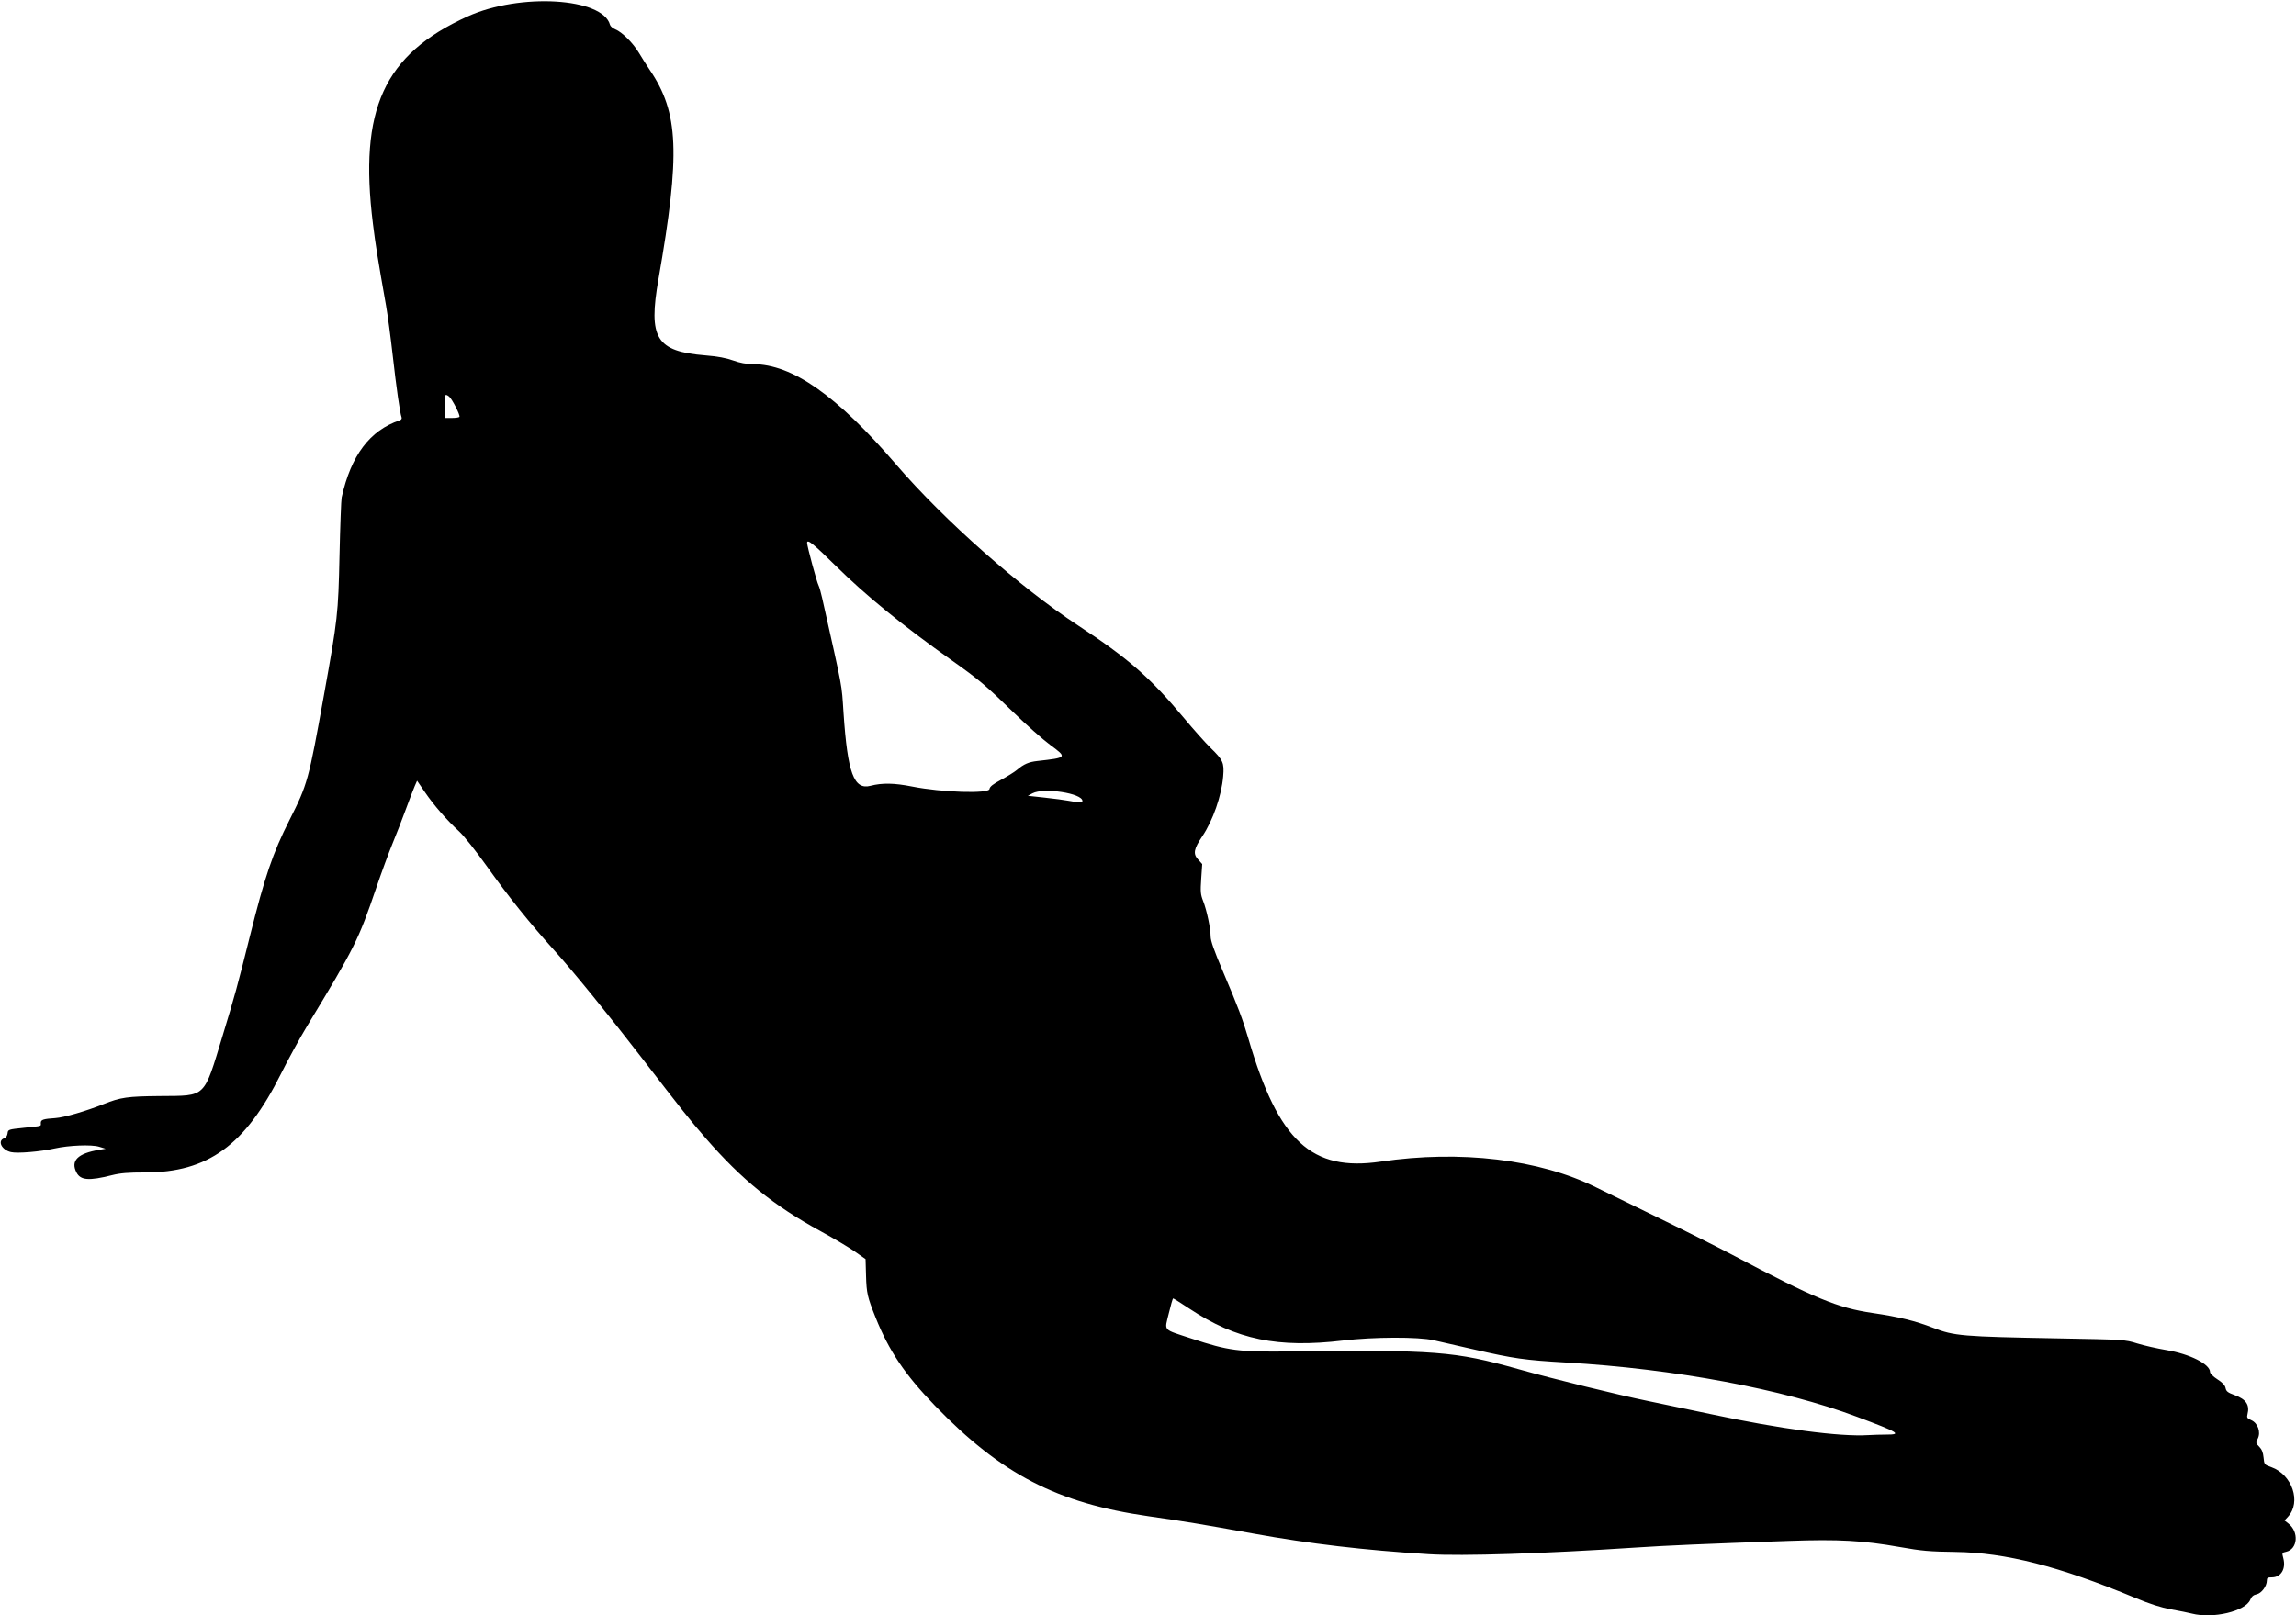 <?xml version="1.0" encoding="UTF-8" standalone="no"?>
<!-- Created with Inkscape (http://www.inkscape.org/) -->

<svg
   xmlns:dc="http://purl.org/dc/elements/1.1/"
   xmlns:cc="http://creativecommons.org/ns#"
   xmlns:rdf="http://www.w3.org/1999/02/22-rdf-syntax-ns#"
   xmlns:svg="http://www.w3.org/2000/svg"
   xmlns="http://www.w3.org/2000/svg"
   xmlns:sodipodi="http://sodipodi.sourceforge.net/DTD/sodipodi-0.dtd"
   xmlns:inkscape="http://www.inkscape.org/namespaces/inkscape"
   id="svg3336"
   version="1.1"
   inkscape:version="0.91 r13725"
   width="1477.5"
   height="1039.688"
   viewBox="0 0 1477.5 1039.688"
   sodipodi:docname="WomanLying.svg">
  <defs
     id="defs3340" />
  <sodipodi:namedview
     pagecolor="#ffffff"
     bordercolor="#666666"
     borderopacity="1"
     objecttolerance="10"
     gridtolerance="10"
     guidetolerance="10"
     inkscape:pageopacity="0"
     inkscape:pageshadow="2"
     inkscape:window-width="1600"
     inkscape:window-height="837"
     id="namedview3338"
     showgrid="false"
     inkscape:zoom="0.64442441"
     inkscape:cx="738.75"
     inkscape:cy="519.84375"
     inkscape:window-x="-8"
     inkscape:window-y="-8"
     inkscape:window-maximized="1"
     inkscape:current-layer="svg3336" />
  <path
     style="fill:#000000"
     d="m 1410.469,1038.659 c -2.062,-0.523 -8.031,-1.732 -13.262,-2.685 -6.74,-1.228 -13.565,-3.421 -23.42,-7.523 -48.662,-20.256 -83.105,-29.046 -115.511,-29.48 -16.759,-0.225 -21.581,-0.651 -35.776,-3.163 -23.771,-4.207 -39.266,-5.066 -71.162,-3.943 -56.108,1.975 -78.085,2.927 -98.057,4.247 -59.804,3.953 -112.423,5.647 -133.905,4.311 -41.576,-2.585 -76.445,-6.685 -112.658,-13.245 -33.373,-6.046 -43.966,-7.798 -67.534,-11.176 -59.042,-8.46 -94.788,-26.976 -137.65,-71.304 -19.257,-19.916 -29.514,-35.181 -38.115,-56.729 -5.225,-13.09 -5.792,-15.568 -6.11,-26.719 l -0.307,-10.781 -6.86,-4.824 c -3.773,-2.653 -13.61,-8.505 -21.86,-13.005 -30.379,-16.569 -50.827,-33.122 -74.276,-60.127 -10.084,-11.613 -15.185,-18.024 -40.567,-50.984 -20.932,-27.181 -44.683,-56.403 -56.357,-69.341 -16.24,-17.997 -29.488,-34.512 -43.854,-54.666 -6.956,-9.759 -14.821,-19.648 -17.774,-22.346 -7.797,-7.126 -16.165,-16.725 -21.95,-25.181 l -5.107,-7.464 -1.523,3.501 c -0.838,1.925 -3.453,8.749 -5.811,15.164 -2.358,6.415 -6.211,16.329 -8.562,22.031 -2.351,5.702 -7.008,18.384 -10.349,28.18 -11.557,33.889 -13.647,38.066 -44.687,89.326 -4.459,7.363 -11.951,21.074 -16.65,30.469 -23.06,46.107 -46.994,63.487 -87.428,63.487 -10.894,0 -16.003,0.42 -21.282,1.751 -14.884,3.752 -20.249,3.344 -22.878,-1.739 C 45.318,747.145 50.008,742.445 63.75,740.142 l 4.219,-0.707 -4.219,-1.296 c -4.868,-1.496 -19.347,-0.924 -28.594,1.13 -9.428,2.094 -23.988,3.299 -28.125,2.329 -6.123,-1.436 -8.926,-7.447 -4.175,-8.955 0.985,-0.313 1.84,-1.623 2.008,-3.078 0.289,-2.506 0.404,-2.545 10.605,-3.609 12.195,-1.272 10.781,-0.863 10.781,-3.125 0,-2.084 1.524,-2.589 9.375,-3.112 5.596,-0.372 19.753,-4.487 31.184,-9.064 10.762,-4.309 15.309,-4.952 36.316,-5.135 29.843,-0.259 27.79,1.731 40.174,-38.957 7.87,-25.859 9.447,-31.614 17.465,-63.75 9.672,-38.764 14.713,-53.569 25.538,-75 11.63,-23.026 12.206,-25.116 22.205,-80.625 8.813,-48.924 9.131,-51.78 9.971,-89.531 0.425,-19.078 1.053,-35.953 1.396,-37.5 5.995,-27.021 18.114,-43.119 37.331,-49.587 1.069,-0.36 1.529,-1.131 1.194,-2.002 -1.022,-2.663 -3.313,-18.71 -5.704,-39.952 -1.314,-11.676 -3.235,-26.019 -4.269,-31.875 -5.42,-30.693 -6.717,-38.792 -8.438,-52.678 -9.141,-73.756 6.945,-108.992 60.948,-133.504 33.602,-15.252 87.039,-12.073 91.622,5.451 0.237,0.908 1.763,2.197 3.389,2.864 4.459,1.83 11.497,8.855 15.292,15.262 1.86,3.14 4.958,8.03 6.885,10.866 18.694,27.511 19.79,53.709 5.632,134.531 -6.707,38.289 -1.581,46.639 30.229,49.238 7.765,0.634 13.277,1.647 17.756,3.263 4.437,1.6 8.482,2.35 12.767,2.366 25.455,0.093 53.786,19.957 92.227,64.665 30.739,35.75 79.717,79.085 117.014,103.532 32.281,21.159 46.361,33.47 68.157,59.593 6.238,7.477 13.948,16.125 17.133,19.219 8.061,7.831 8.831,9.567 8.106,18.271 -1.045,12.526 -6.561,28.383 -13.431,38.612 -5.45,8.114 -6.047,11.219 -2.846,14.803 l 2.776,3.107 -0.647,9.489 c -0.564,8.268 -0.404,10.104 1.239,14.272 2.335,5.924 4.827,17.736 4.827,22.879 0,2.738 2.273,9.196 7.852,22.305 9.857,23.161 12.758,30.834 16.549,43.764 19.254,65.67 40.543,85.393 85.057,78.804 51.2,-7.579 102.227,-1.483 138.51,16.547 5.156,2.562 23.185,11.367 40.064,19.565 16.879,8.199 38.395,18.981 47.812,23.962 53.181,28.124 67.503,34.058 90.248,37.389 16.706,2.447 27.38,5.064 38.878,9.531 13.477,5.237 18.526,5.665 80.185,6.794 42.844,0.784 43.177,0.806 51.093,3.253 4.382,1.355 12.926,3.296 18.985,4.313 14.912,2.503 27.89,9.053 27.89,14.077 0,0.972 1.968,2.926 4.737,4.703 3.305,2.121 4.894,3.823 5.255,5.633 0.43,2.152 1.444,2.931 5.946,4.573 7.29,2.658 9.703,6.305 8.161,12.337 -0.532,2.081 -0.196,2.604 2.407,3.75 4.238,1.866 6.313,7.681 4.231,11.856 -1.372,2.751 -1.331,2.986 0.917,5.235 1.672,1.672 2.482,3.685 2.795,6.941 0.435,4.523 0.504,4.61 4.981,6.2 13.469,4.784 19.433,22.551 10.724,31.948 l -2.219,2.394 2.516,1.973 c 6.892,5.404 5.978,16.535 -1.493,18.175 -2.66,0.584 -2.712,0.703 -1.797,4.131 1.814,6.798 -1.467,12.322 -7.319,12.322 -2.777,0 -3.282,0.324 -3.285,2.109 -0.01,3.582 -3.455,8.192 -6.599,8.82 -2.042,0.408 -3.201,1.406 -4.08,3.511 -3.102,7.425 -23.962,12.365 -37.598,8.905 z M 1213.731,923.438 c 10.501,0 8.338,-1.318 -18.887,-11.509 -47.672,-17.844 -117.09,-30.788 -187.031,-34.875 -27.067,-1.581 -33.232,-2.459 -59.531,-8.472 -10.312,-2.358 -21.914,-5.007 -25.781,-5.887 -9.814,-2.234 -38.56,-2.141 -58.125,0.188 -41.992,4.999 -68.778,-0.526 -98.759,-20.372 -5.591,-3.701 -10.397,-6.729 -10.679,-6.729 -0.283,0 -1.557,4.375 -2.832,9.722 -2.76,11.576 -4.328,9.861 14.77,16.158 23.723,7.821 30.107,8.655 63.281,8.264 93.536,-1.103 105.797,-0.157 146.719,11.324 22.916,6.429 64.183,16.583 83.438,20.529 10.055,2.061 28.29,5.879 40.523,8.484 45.2,9.628 82.873,14.648 101.412,13.513 3.041,-0.186 8.209,-0.338 11.484,-0.338 z M 696.562,515.585 c 0,-4.959 -24.905,-8.778 -32.156,-4.931 l -3,1.592 10.859,1.173 c 5.972,0.645 12.933,1.569 15.469,2.053 6.402,1.223 8.829,1.254 8.829,0.113 z m -59.831,-7.692 c 0.22,-1.545 2.227,-3.14 7.529,-5.98 3.976,-2.13 8.562,-4.994 10.191,-6.365 4.431,-3.729 7.529,-5.072 13.137,-5.699 19.247,-2.151 19.281,-2.195 8.115,-10.436 -4.77,-3.52 -15.422,-12.976 -23.672,-21.013 -17.651,-17.196 -22.282,-21.099 -39.544,-33.323 C 580.952,402.746 557.376,383.523 537.608,364.025 523.251,349.863 519.375,346.763 519.375,349.44 c 0,2.139 6.291,25.449 7.418,27.486 0.443,0.801 1.463,4.387 2.265,7.969 13.646,60.917 12.45,54.48 13.769,74.061 2.61,38.749 6.655,49.645 17.392,46.848 7.45,-1.94 15.297,-1.796 26.822,0.493 18.959,3.765 49.244,4.738 49.691,1.596 z M 295.661,268.32 c 0.623,-1.008 -4.807,-11.624 -6.694,-13.086 -2.708,-2.098 -3.072,-1.28 -2.815,6.325 l 0.254,7.497 4.398,0.003 c 2.419,0.002 4.604,-0.331 4.857,-0.74 z"
     id="path3346"
     inkscape:connector-curvature="0" />
</svg>
